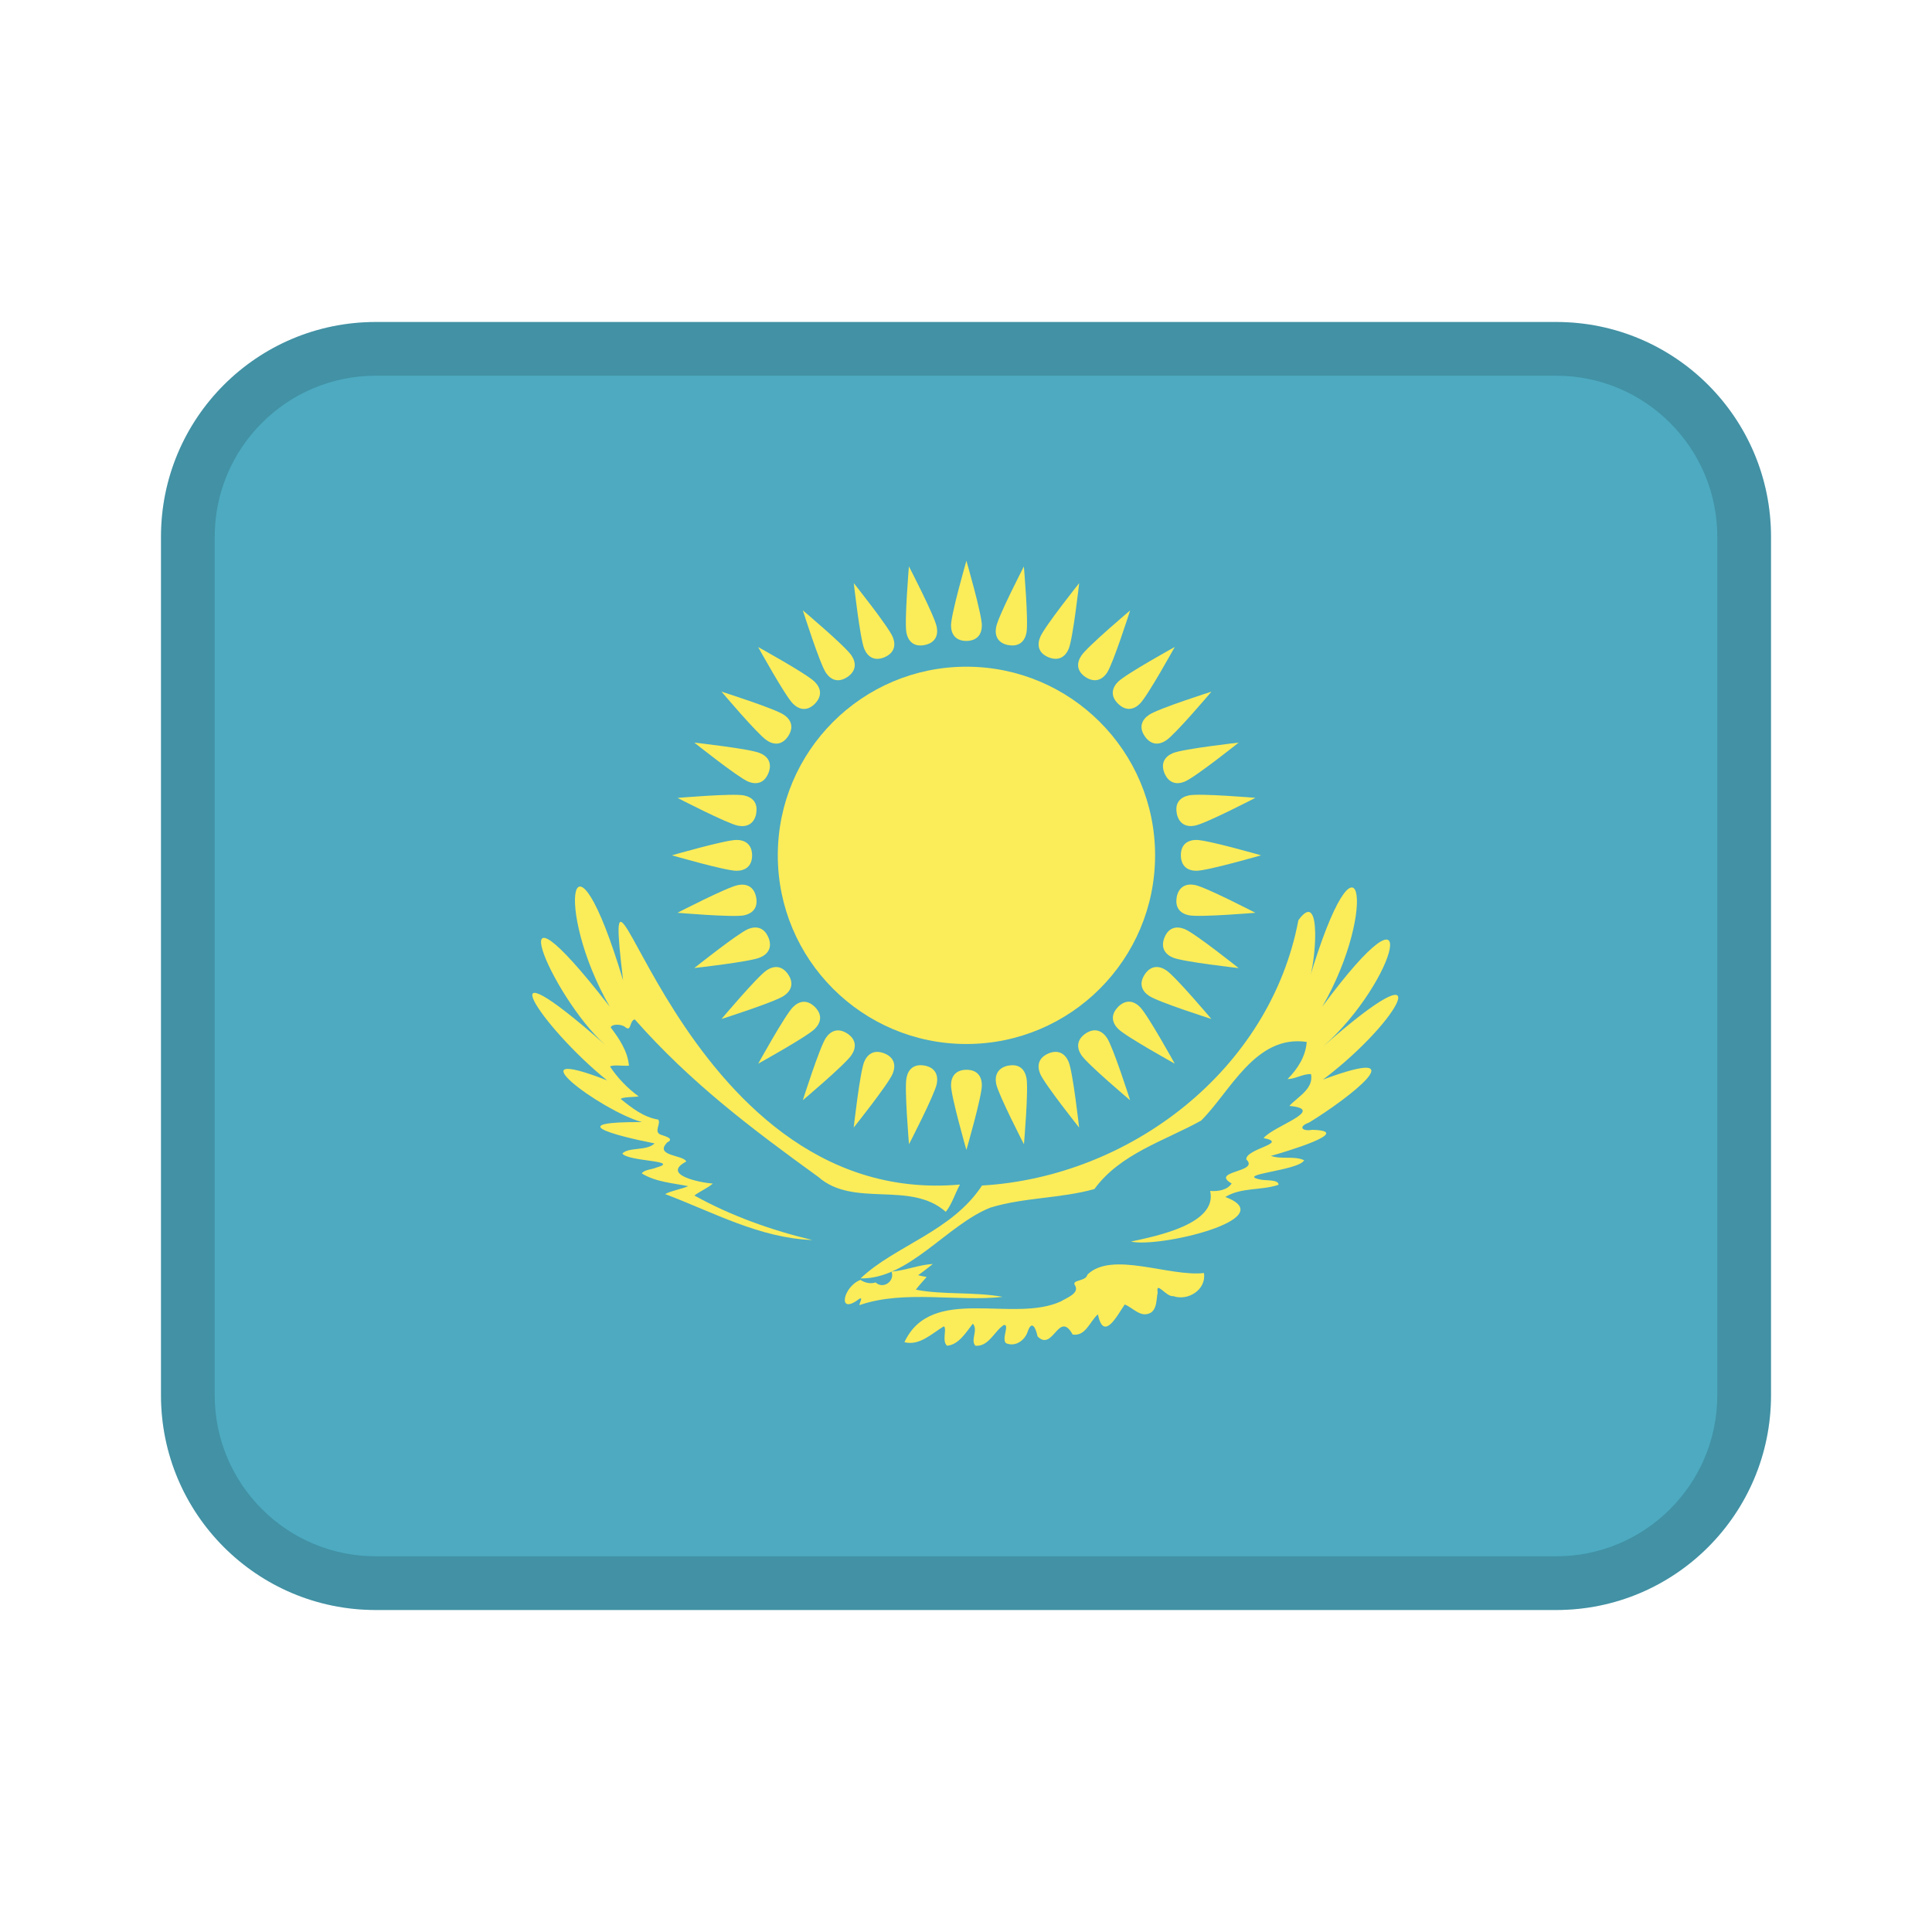 <svg width="24" height="24" viewBox="0 0 24 24" fill="none" xmlns="http://www.w3.org/2000/svg">
<path d="M19.333 4H4.667C3.194 4 2 5.194 2 6.667V17.333C2 18.806 3.194 20 4.667 20H19.333C20.806 20 22 18.806 22 17.333V6.667C22 5.194 20.806 4 19.333 4Z" fill="#4DAAC1"/>
<path opacity="0.15" d="M19.333 4H4.667C3.194 4 2 5.194 2 6.667V17.333C2 18.806 3.194 20 4.667 20H19.333C20.806 20 22 18.806 22 17.333V6.667C22 5.194 20.806 4 19.333 4ZM21.333 17.333C21.333 18.436 20.436 19.333 19.333 19.333H4.667C3.564 19.333 2.667 18.436 2.667 17.333V6.667C2.667 5.564 3.564 4.667 4.667 4.667H19.333C20.436 4.667 21.333 5.564 21.333 6.667V17.333Z" fill="black"/>
<path d="M12.005 12.969C13.3 12.969 14.349 11.919 14.349 10.625C14.349 9.331 13.3 8.282 12.005 8.282C10.711 8.282 9.662 9.331 9.662 10.625C9.662 11.919 10.711 12.969 12.005 12.969Z" fill="#FBEC5A"/>
<path d="M12.005 7.962C12.145 7.96 12.197 7.873 12.197 7.769C12.197 7.629 12.005 6.966 12.005 6.966C12.005 6.966 11.814 7.629 11.814 7.769C11.814 7.873 11.866 7.962 12.005 7.962Z" fill="#FBEC5A"/>
<path d="M14.669 10.625C14.671 10.765 14.757 10.817 14.862 10.817C15.001 10.817 15.665 10.625 15.665 10.625C15.665 10.625 15.001 10.434 14.862 10.434C14.757 10.434 14.669 10.486 14.669 10.625Z" fill="#FBEC5A"/>
<path d="M12.005 13.289C11.866 13.291 11.814 13.377 11.814 13.482C11.814 13.621 12.005 14.285 12.005 14.285C12.005 14.285 12.197 13.621 12.197 13.482C12.197 13.377 12.145 13.289 12.005 13.289Z" fill="#FBEC5A"/>
<path d="M9.343 10.625C9.341 10.486 9.254 10.434 9.149 10.434C9.01 10.434 8.347 10.625 8.347 10.625C8.347 10.625 9.01 10.817 9.149 10.817C9.254 10.817 9.343 10.765 9.343 10.625Z" fill="#FBEC5A"/>
<path d="M13.025 8.165C13.154 8.217 13.236 8.156 13.276 8.059C13.329 7.931 13.406 7.244 13.406 7.244C13.406 7.244 12.975 7.784 12.922 7.913C12.882 8.009 12.895 8.111 13.025 8.165Z" fill="#FBEC5A"/>
<path d="M14.466 11.645C14.414 11.774 14.475 11.856 14.571 11.896C14.7 11.949 15.387 12.026 15.387 12.026C15.387 12.026 14.847 11.595 14.718 11.542C14.621 11.502 14.519 11.516 14.466 11.645V11.645Z" fill="#FBEC5A"/>
<path d="M10.987 13.086C10.857 13.034 10.775 13.095 10.735 13.191C10.682 13.32 10.605 14.007 10.605 14.007C10.605 14.007 11.036 13.467 11.089 13.338C11.129 13.241 11.116 13.139 10.987 13.086Z" fill="#FBEC5A"/>
<path d="M9.545 9.606C9.597 9.477 9.537 9.395 9.44 9.355C9.311 9.301 8.625 9.225 8.625 9.225C8.625 9.225 9.165 9.655 9.293 9.709C9.39 9.749 9.492 9.735 9.545 9.605V9.606Z" fill="#FBEC5A"/>
<path d="M13.889 8.742C13.989 8.839 14.087 8.815 14.161 8.741C14.259 8.642 14.593 8.037 14.593 8.037C14.593 8.037 13.988 8.371 13.889 8.469C13.815 8.543 13.789 8.643 13.888 8.741L13.889 8.742Z" fill="#FBEC5A"/>
<path d="M13.889 12.509C13.791 12.609 13.816 12.707 13.89 12.781C13.989 12.879 14.593 13.213 14.593 13.213C14.593 13.213 14.259 12.608 14.161 12.509C14.087 12.435 13.988 12.409 13.889 12.508L13.889 12.509Z" fill="#FBEC5A"/>
<path d="M10.123 12.509C10.023 12.411 9.925 12.436 9.851 12.51C9.752 12.609 9.419 13.213 9.419 13.213C9.419 13.213 10.023 12.879 10.122 12.781C10.196 12.707 10.222 12.608 10.123 12.509L10.123 12.509Z" fill="#FBEC5A"/>
<path d="M10.123 8.742C10.22 8.642 10.195 8.544 10.121 8.47C10.023 8.371 9.418 8.038 9.418 8.038C9.418 8.038 9.752 8.643 9.85 8.741C9.924 8.815 10.023 8.841 10.122 8.743L10.123 8.742Z" fill="#FBEC5A"/>
<path d="M14.466 9.606C14.521 9.734 14.621 9.749 14.718 9.709C14.847 9.656 15.387 9.225 15.387 9.225C15.387 9.225 14.7 9.302 14.571 9.355C14.475 9.395 14.413 9.477 14.466 9.606Z" fill="#FBEC5A"/>
<path d="M13.025 13.086C12.897 13.141 12.881 13.241 12.921 13.338C12.975 13.467 13.405 14.007 13.405 14.007C13.405 14.007 13.329 13.32 13.275 13.191C13.235 13.095 13.153 13.033 13.024 13.086H13.025Z" fill="#FBEC5A"/>
<path d="M9.545 11.645C9.491 11.517 9.39 11.501 9.293 11.541C9.165 11.595 8.625 12.025 8.625 12.025C8.625 12.025 9.311 11.949 9.44 11.895C9.537 11.855 9.599 11.773 9.545 11.644V11.645Z" fill="#FBEC5A"/>
<path d="M10.987 8.165C11.115 8.11 11.13 8.009 11.09 7.913C11.037 7.784 10.606 7.244 10.606 7.244C10.606 7.244 10.683 7.931 10.736 8.059C10.776 8.156 10.858 8.218 10.987 8.165H10.987Z" fill="#FBEC5A"/>
<path d="M12.525 8.013C12.663 8.039 12.731 7.963 12.751 7.861C12.778 7.725 12.719 7.037 12.719 7.037C12.719 7.037 12.402 7.65 12.375 7.787C12.354 7.889 12.388 7.987 12.525 8.014L12.525 8.013Z" fill="#FBEC5A"/>
<path d="M14.618 11.145C14.593 11.282 14.668 11.35 14.77 11.37C14.907 11.397 15.595 11.339 15.595 11.339C15.595 11.339 14.981 11.021 14.845 10.994C14.742 10.973 14.645 11.007 14.617 11.144L14.618 11.145Z" fill="#FBEC5A"/>
<path d="M11.486 13.237C11.349 13.212 11.281 13.287 11.261 13.389C11.233 13.526 11.292 14.214 11.292 14.214C11.292 14.214 11.609 13.601 11.637 13.464C11.657 13.361 11.623 13.264 11.487 13.237L11.486 13.237Z" fill="#FBEC5A"/>
<path d="M9.393 10.106C9.419 9.969 9.343 9.901 9.241 9.881C9.105 9.853 8.417 9.912 8.417 9.912C8.417 9.912 9.03 10.229 9.167 10.257C9.269 10.277 9.367 10.243 9.394 10.107L9.393 10.106Z" fill="#FBEC5A"/>
<path d="M13.485 8.411C13.602 8.487 13.694 8.443 13.752 8.357C13.829 8.241 14.039 7.583 14.039 7.583C14.039 7.583 13.511 8.028 13.433 8.144C13.375 8.231 13.369 8.333 13.485 8.411Z" fill="#FBEC5A"/>
<path d="M14.22 12.105C14.144 12.221 14.187 12.313 14.274 12.371C14.39 12.449 15.048 12.658 15.048 12.658C15.048 12.658 14.603 12.13 14.487 12.053C14.4 11.995 14.297 11.989 14.22 12.105Z" fill="#FBEC5A"/>
<path d="M10.526 12.839C10.409 12.763 10.317 12.807 10.259 12.893C10.182 13.009 9.973 13.667 9.973 13.667C9.973 13.667 10.501 13.222 10.578 13.106C10.636 13.019 10.642 12.916 10.526 12.839V12.839Z" fill="#FBEC5A"/>
<path d="M9.791 9.145C9.867 9.029 9.824 8.937 9.737 8.879C9.621 8.801 8.963 8.592 8.963 8.592C8.963 8.592 9.409 9.12 9.525 9.197C9.611 9.255 9.714 9.261 9.791 9.145Z" fill="#FBEC5A"/>
<path d="M14.22 9.145C14.299 9.26 14.4 9.255 14.487 9.197C14.603 9.12 15.049 8.592 15.049 8.592C15.049 8.592 14.391 8.801 14.275 8.879C14.188 8.937 14.142 9.029 14.22 9.145Z" fill="#FBEC5A"/>
<path d="M13.485 12.839C13.371 12.918 13.375 13.019 13.433 13.107C13.511 13.223 14.039 13.668 14.039 13.668C14.039 13.668 13.829 13.01 13.752 12.894C13.694 12.807 13.601 12.761 13.485 12.839Z" fill="#FBEC5A"/>
<path d="M9.791 12.105C9.713 11.99 9.611 11.995 9.524 12.053C9.408 12.13 8.963 12.658 8.963 12.658C8.963 12.658 9.621 12.449 9.737 12.371C9.823 12.313 9.869 12.221 9.791 12.105H9.791Z" fill="#FBEC5A"/>
<path d="M10.526 8.411C10.641 8.332 10.636 8.231 10.578 8.143C10.501 8.027 9.973 7.582 9.973 7.582C9.973 7.582 10.182 8.24 10.259 8.356C10.317 8.443 10.41 8.488 10.526 8.41V8.411Z" fill="#FBEC5A"/>
<path d="M14.618 10.106C14.647 10.242 14.743 10.277 14.845 10.256C14.982 10.229 15.595 9.911 15.595 9.911C15.595 9.911 14.907 9.853 14.771 9.88C14.668 9.901 14.591 9.969 14.619 10.105L14.618 10.106Z" fill="#FBEC5A"/>
<path d="M12.525 13.237C12.389 13.266 12.355 13.362 12.375 13.465C12.403 13.601 12.72 14.215 12.72 14.215C12.72 14.215 12.779 13.527 12.751 13.39C12.731 13.287 12.663 13.211 12.526 13.238L12.525 13.237Z" fill="#FBEC5A"/>
<path d="M9.393 11.145C9.365 11.009 9.269 10.974 9.166 10.995C9.029 11.022 8.416 11.339 8.416 11.339C8.416 11.339 9.104 11.398 9.241 11.371C9.343 11.35 9.42 11.282 9.393 11.145L9.393 11.145Z" fill="#FBEC5A"/>
<path d="M11.486 8.013C11.622 7.985 11.657 7.889 11.636 7.786C11.609 7.649 11.291 7.036 11.291 7.036C11.291 7.036 11.233 7.724 11.26 7.861C11.281 7.963 11.349 8.04 11.485 8.013L11.486 8.013Z" fill="#FBEC5A"/>
<path d="M11.587 15.702C11.413 15.711 11.249 15.783 11.075 15.796C11.119 15.915 10.971 16.02 10.878 15.931C10.813 15.951 10.745 15.937 10.689 15.899C10.472 15.983 10.397 16.347 10.671 16.137C10.743 16.092 10.641 16.241 10.691 16.208C11.241 16.023 11.899 16.173 12.455 16.11C12.103 16.045 11.715 16.087 11.377 16.021C11.418 15.965 11.467 15.915 11.511 15.863C11.475 15.857 11.441 15.85 11.405 15.841C11.468 15.798 11.527 15.749 11.588 15.702H11.587Z" fill="#FBEC5A"/>
<path d="M14.3 16.304C14.174 16.38 14.077 16.245 13.972 16.205C13.893 16.314 13.71 16.686 13.639 16.327C13.539 16.411 13.488 16.604 13.325 16.578C13.152 16.266 13.082 16.799 12.889 16.601C12.868 16.503 12.819 16.387 12.766 16.543C12.729 16.653 12.612 16.735 12.498 16.686C12.436 16.635 12.548 16.447 12.469 16.46C12.35 16.538 12.281 16.733 12.116 16.717C12.052 16.645 12.155 16.523 12.085 16.443C12.001 16.55 11.909 16.706 11.765 16.717C11.696 16.661 11.768 16.499 11.724 16.476C11.577 16.565 11.421 16.722 11.235 16.673C11.573 15.951 12.585 16.443 13.181 16.165C13.249 16.123 13.413 16.065 13.355 15.969C13.303 15.893 13.49 15.923 13.508 15.834C13.811 15.536 14.524 15.863 14.956 15.814C14.988 16.02 14.759 16.165 14.575 16.101C14.487 16.115 14.355 15.899 14.381 16.057C14.363 16.139 14.375 16.249 14.3 16.304ZM10.687 15.881C11.289 15.893 11.765 15.214 12.304 15.001C12.725 14.873 13.172 14.889 13.595 14.771C13.916 14.331 14.463 14.174 14.92 13.921C15.282 13.564 15.593 12.85 16.232 12.943C16.221 13.122 16.118 13.281 15.994 13.405C16.096 13.403 16.183 13.339 16.286 13.343C16.321 13.527 16.122 13.623 16.017 13.738C16.491 13.783 15.811 13.99 15.697 14.138C16.02 14.201 15.472 14.269 15.482 14.403C15.653 14.565 15.026 14.543 15.3 14.702C15.245 14.785 15.128 14.802 15.033 14.794C15.127 15.204 14.368 15.355 14.049 15.423C14.389 15.506 15.94 15.141 15.222 14.869C15.42 14.747 15.669 14.791 15.882 14.718C15.887 14.649 15.72 14.668 15.658 14.653C15.329 14.587 16.133 14.544 16.201 14.413C16.077 14.355 15.921 14.406 15.788 14.359C15.952 14.313 16.846 14.049 16.301 14.035C16.177 14.057 16.119 13.997 16.261 13.945C16.742 13.653 17.638 12.963 16.435 13.411C17.423 12.665 17.913 11.697 16.44 12.997C17.359 12.182 17.721 10.754 16.427 12.503C17.131 11.283 16.894 10.058 16.261 12.175C16.339 11.993 16.431 11.013 16.129 11.431C15.777 13.291 14.041 14.619 12.199 14.727C11.823 15.3 11.116 15.475 10.689 15.882" fill="#FBEC5A"/>
<path d="M11.924 14.717C11.863 14.828 11.827 14.955 11.749 15.054C11.307 14.662 10.607 15.009 10.165 14.62C9.328 14.014 8.579 13.449 7.885 12.663C7.815 12.681 7.847 12.831 7.761 12.754C7.714 12.721 7.598 12.718 7.587 12.764C7.693 12.903 7.798 13.061 7.813 13.238C7.741 13.245 7.613 13.223 7.578 13.249C7.673 13.392 7.795 13.519 7.934 13.62C7.867 13.631 7.736 13.625 7.711 13.652C7.849 13.764 7.996 13.879 8.177 13.908C8.213 13.957 8.123 14.051 8.199 14.092C8.243 14.11 8.39 14.141 8.289 14.191C8.121 14.364 8.493 14.345 8.525 14.429C8.209 14.595 8.697 14.691 8.855 14.703C8.785 14.763 8.699 14.796 8.626 14.851C9.081 15.104 9.585 15.283 10.091 15.404C9.437 15.38 8.86 15.059 8.262 14.833C8.352 14.787 8.456 14.775 8.549 14.735C8.355 14.696 8.144 14.683 7.973 14.577C7.999 14.53 8.099 14.528 8.153 14.504C8.469 14.415 7.802 14.431 7.731 14.33C7.805 14.247 8.037 14.3 8.131 14.204C7.605 14.099 7.002 13.934 7.974 13.939C7.467 13.799 6.322 12.945 7.542 13.421C6.719 12.759 5.957 11.602 7.515 12.977C6.843 12.377 6.101 10.607 7.574 12.505C6.872 11.282 7.097 10.031 7.74 12.177C7.426 9.523 8.379 15.029 11.923 14.715" fill="#FBEC5A"/>
</svg>
